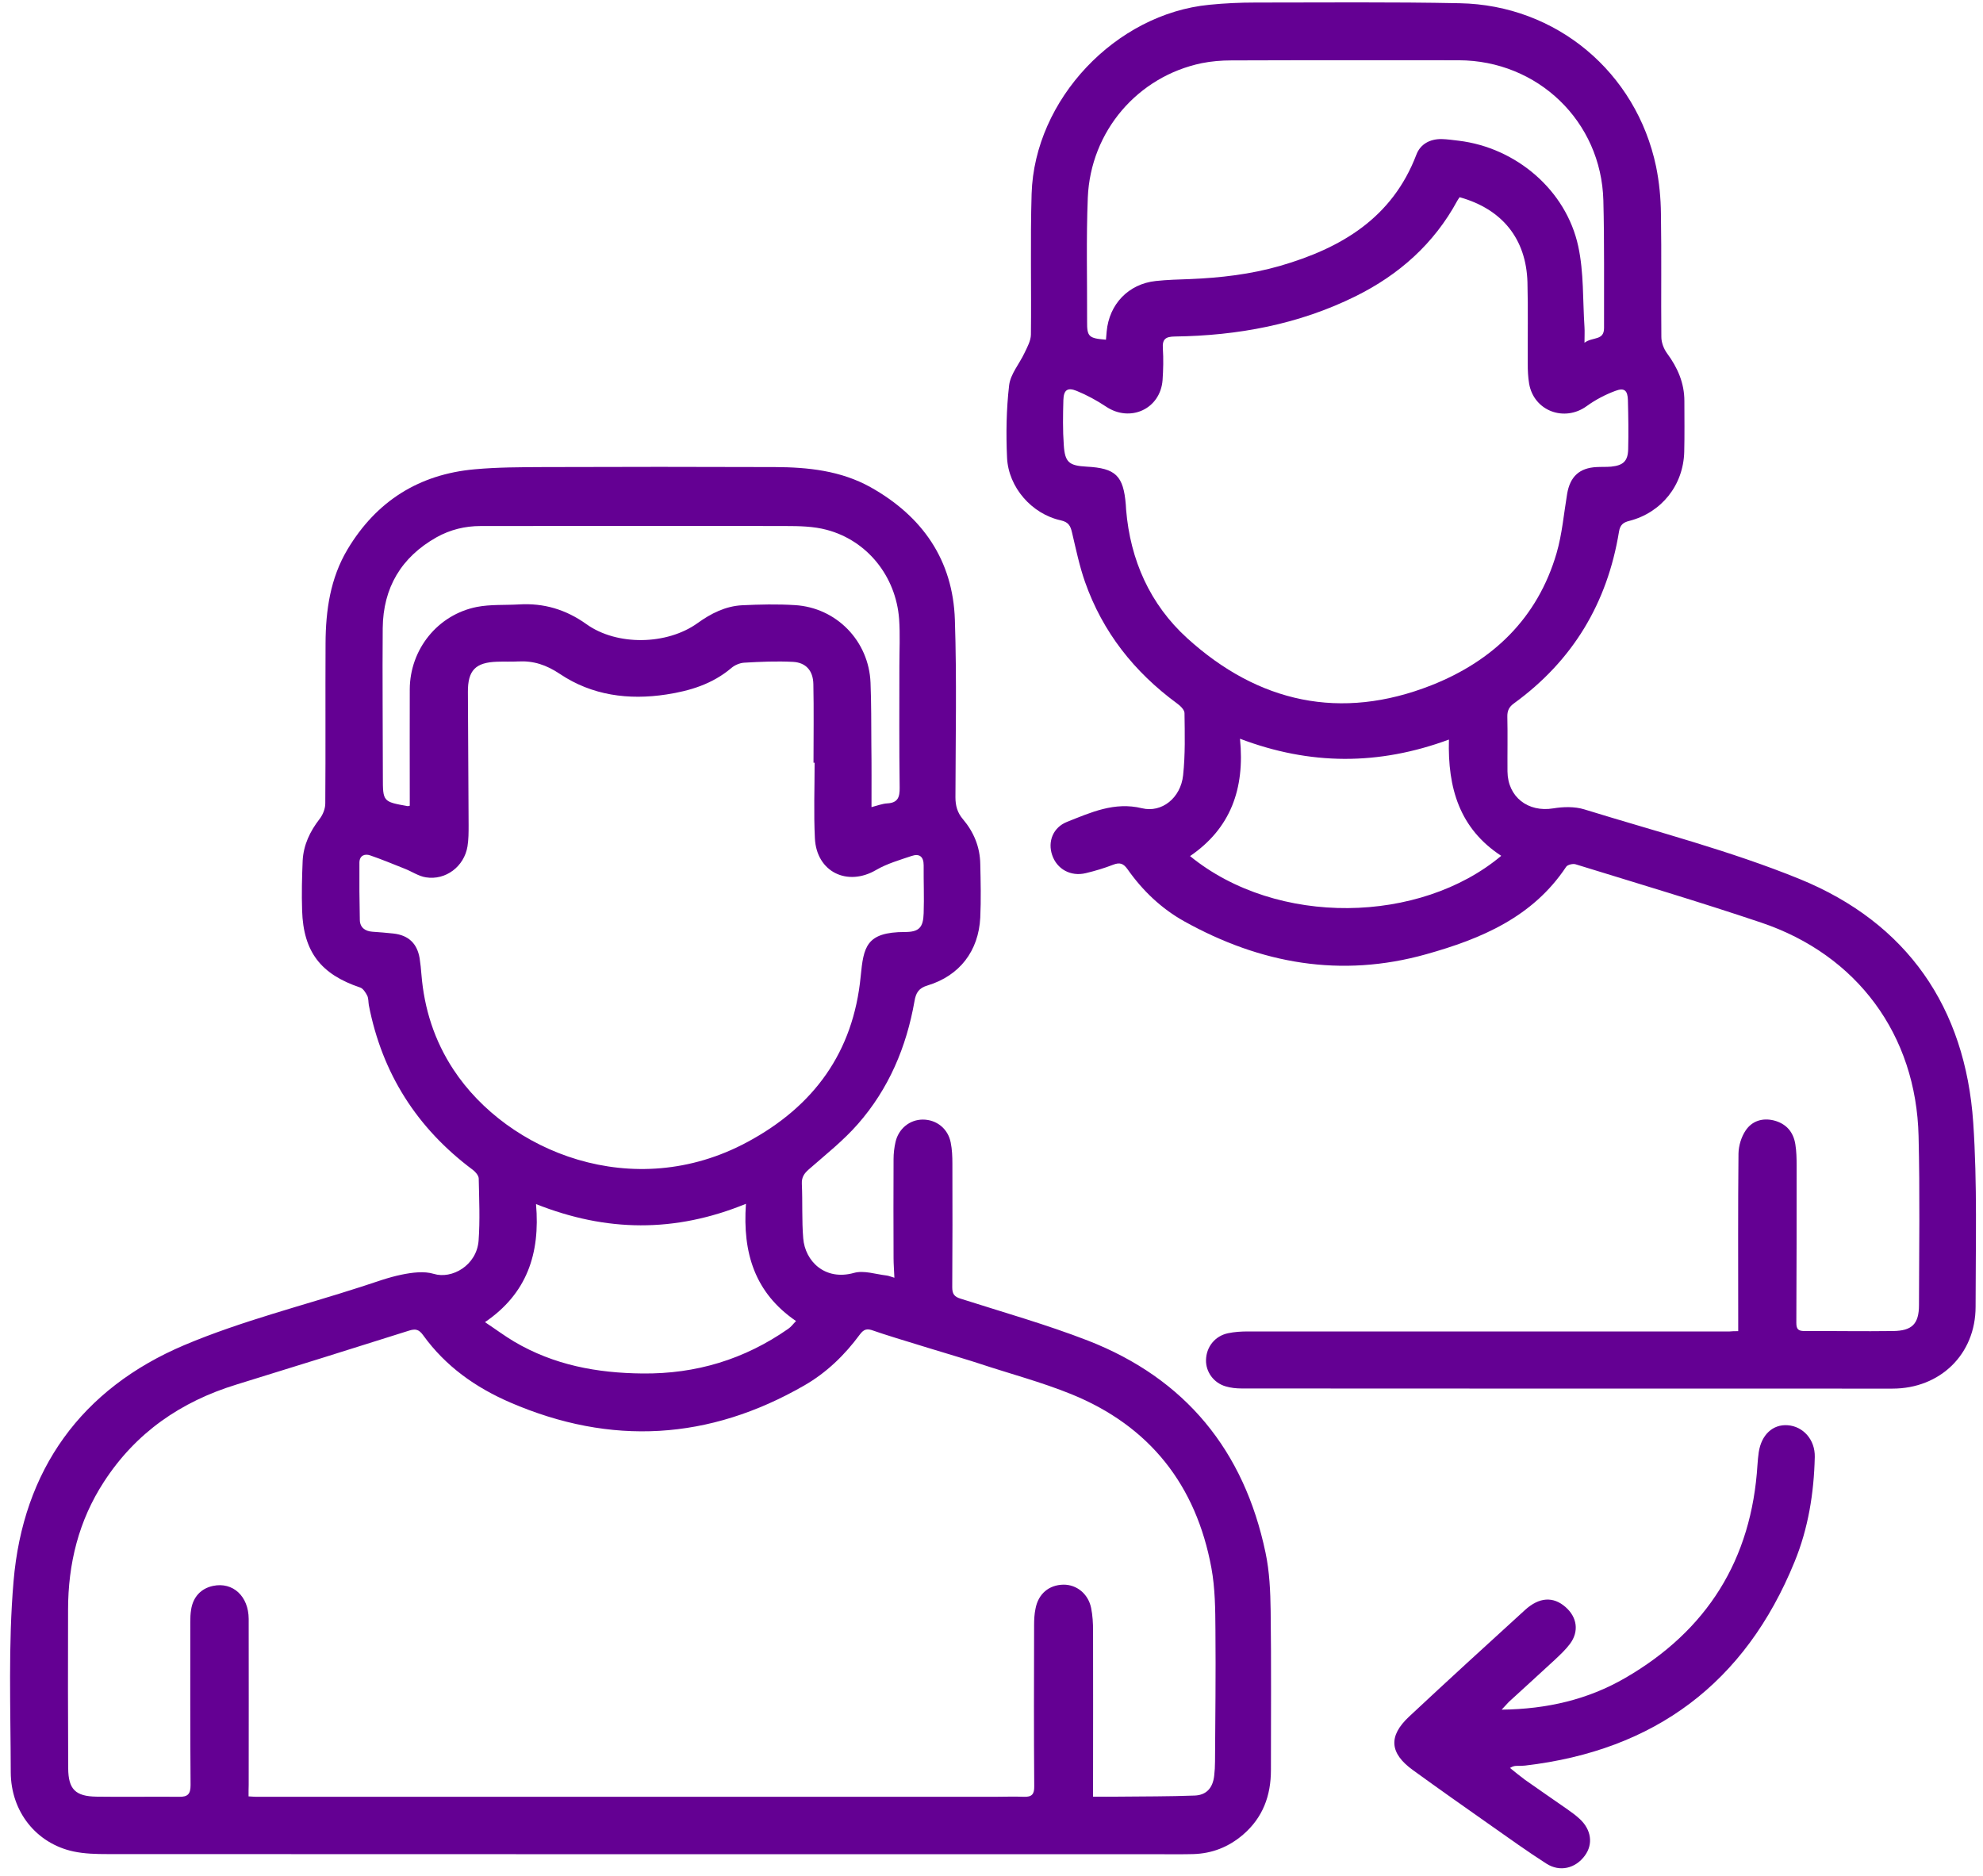<svg width="167" height="158" viewBox="0 0 167 158" fill="none" xmlns="http://www.w3.org/2000/svg">
<path d="M75.322 107.602C75.298 106.983 75.252 106.457 75.252 105.931C75.24 103.162 75.24 100.381 75.252 97.612C75.252 97.133 75.31 96.643 75.415 96.175C75.672 95.042 76.619 94.282 77.717 94.282C78.874 94.282 79.844 95.054 80.066 96.222C80.182 96.795 80.206 97.402 80.206 97.986C80.217 101.457 80.217 104.938 80.194 108.408C80.194 108.969 80.369 109.203 80.907 109.367C84.494 110.512 88.127 111.54 91.621 112.895C99.835 116.097 104.777 122.16 106.576 130.748C106.915 132.337 106.985 134.008 107.009 135.644C107.067 140.119 107.032 144.582 107.032 149.057C107.032 151.219 106.354 153.065 104.684 154.502C103.469 155.542 102.078 156.091 100.489 156.137C99.601 156.161 98.713 156.149 97.825 156.149C68.241 156.149 38.657 156.149 9.073 156.137C8.104 156.137 7.122 156.114 6.187 155.915C3.079 155.249 0.918 152.586 0.906 149.244C0.895 143.881 0.684 138.506 1.14 133.178C1.934 123.784 6.842 116.949 15.535 113.269C20.348 111.236 25.478 109.962 30.455 108.35C31.577 107.988 32.698 107.567 33.855 107.334C34.72 107.158 35.725 107.03 36.531 107.275C38.05 107.742 40.141 106.574 40.305 104.482C40.433 102.742 40.352 100.977 40.316 99.236C40.305 98.991 40.048 98.687 39.814 98.512C35.117 95.007 32.184 90.403 31.063 84.655C31.016 84.386 31.039 84.094 30.934 83.86C30.794 83.592 30.584 83.241 30.327 83.159C27.02 82.049 25.548 80.157 25.443 76.675C25.396 75.273 25.431 73.871 25.489 72.48C25.559 71.148 26.109 70.003 26.927 68.951C27.195 68.601 27.394 68.099 27.394 67.666C27.429 63.168 27.394 58.67 27.417 54.171C27.429 51.402 27.814 48.691 29.275 46.25C31.705 42.195 35.292 39.94 39.977 39.52C41.905 39.344 43.845 39.344 45.785 39.333C52.281 39.309 58.765 39.309 65.262 39.333C68.054 39.344 70.812 39.636 73.312 41.027C77.67 43.469 80.252 47.149 80.416 52.197C80.58 57.174 80.474 62.163 80.463 67.14C80.463 67.853 80.626 68.437 81.094 68.987C82.005 70.061 82.531 71.323 82.554 72.749C82.589 74.256 82.624 75.763 82.554 77.27C82.414 80.086 80.813 82.166 78.126 82.984C77.366 83.206 77.133 83.615 77.016 84.304C76.338 88.172 74.843 91.7 72.249 94.656C71.022 96.058 69.526 97.239 68.113 98.477C67.715 98.828 67.505 99.143 67.528 99.692C67.599 101.223 67.517 102.765 67.645 104.284C67.797 106.188 69.456 107.883 71.922 107.193C72.751 106.96 73.756 107.31 74.679 107.415C74.854 107.438 75.041 107.52 75.322 107.602ZM20.933 151.277C21.213 151.289 21.4 151.312 21.587 151.312C42.303 151.312 63.018 151.312 83.734 151.312C84.564 151.312 85.405 151.277 86.235 151.312C86.901 151.335 87.111 151.09 87.099 150.424C87.064 145.902 87.076 141.381 87.088 136.847C87.088 136.392 87.111 135.924 87.204 135.48C87.438 134.218 88.338 133.47 89.553 133.447C90.675 133.435 91.644 134.218 91.89 135.41C92.018 136.041 92.053 136.695 92.053 137.338C92.065 141.568 92.053 145.797 92.053 150.027C92.053 150.424 92.053 150.821 92.053 151.3C92.813 151.3 93.479 151.312 94.145 151.3C96.295 151.277 98.456 151.289 100.606 151.207C101.611 151.172 102.137 150.553 102.253 149.548C102.3 149.15 102.324 148.741 102.324 148.344C102.347 144.652 102.394 140.972 102.359 137.279C102.347 135.539 102.335 133.751 102.02 132.045C100.734 125.07 96.832 120.092 90.219 117.405C87.683 116.377 85.019 115.676 82.414 114.811C81.304 114.437 75.217 112.65 73.546 112.054C73.032 111.867 72.763 111.913 72.412 112.381C71.139 114.11 69.608 115.594 67.739 116.669C59.724 121.284 51.463 121.775 42.969 118.106C40.048 116.844 37.524 115.057 35.643 112.451C35.292 111.96 35.012 111.878 34.451 112.054C29.614 113.584 24.753 115.103 19.904 116.599C15.231 118.036 11.445 120.642 8.758 124.778C6.62 128.061 5.732 131.695 5.732 135.574C5.72 140.014 5.72 144.465 5.743 148.905C5.755 150.681 6.351 151.277 8.139 151.3C10.452 151.335 12.777 151.289 15.091 151.312C15.815 151.324 16.049 151.078 16.049 150.33C16.014 145.75 16.025 141.17 16.025 136.602C16.025 136.251 16.037 135.901 16.095 135.55C16.259 134.475 16.937 133.763 17.942 133.552C19.612 133.202 20.933 134.417 20.944 136.333C20.956 140.995 20.944 145.645 20.944 150.307C20.933 150.587 20.933 150.891 20.933 151.277ZM68.603 64.231C68.568 64.231 68.545 64.231 68.51 64.231C68.51 62.023 68.545 59.815 68.498 57.606C68.475 56.473 67.867 55.795 66.781 55.737C65.414 55.667 64.035 55.725 62.668 55.807C62.294 55.83 61.862 56.017 61.581 56.263C59.992 57.606 58.111 58.179 56.125 58.483C52.935 58.973 49.85 58.565 47.151 56.754C46.018 55.994 44.931 55.632 43.635 55.702C43.039 55.737 42.455 55.702 41.859 55.725C40.048 55.784 39.393 56.45 39.405 58.273C39.417 62.011 39.452 65.762 39.464 69.501C39.464 70.097 39.464 70.692 39.37 71.277C39.09 72.971 37.536 74.151 35.865 73.882C35.257 73.789 34.685 73.391 34.089 73.158C33.119 72.772 32.161 72.375 31.18 72.036C30.712 71.872 30.28 72.048 30.268 72.632C30.256 74.244 30.268 75.857 30.303 77.469C30.315 78.1 30.735 78.415 31.355 78.462C31.951 78.509 32.535 78.544 33.131 78.614C34.393 78.754 35.129 79.444 35.339 80.694C35.409 81.15 35.456 81.605 35.491 82.061C35.725 84.959 36.589 87.646 38.19 90.076C42.747 97.005 53.344 101.34 62.937 96.175C68.533 93.172 71.863 88.616 72.483 82.225C72.728 79.748 72.927 78.486 76.221 78.486C77.401 78.486 77.752 78.1 77.787 76.908C77.834 75.565 77.775 74.221 77.787 72.866C77.787 72.13 77.425 71.861 76.771 72.083C75.766 72.422 74.714 72.725 73.803 73.251C71.373 74.688 68.767 73.438 68.627 70.599C68.522 68.484 68.603 66.358 68.603 64.231ZM73.394 67.97C73.896 67.841 74.305 67.678 74.726 67.654C75.614 67.608 75.777 67.129 75.766 66.334C75.719 62.911 75.742 59.499 75.742 56.076C75.742 54.755 75.812 53.435 75.719 52.127C75.45 48.528 73.032 45.513 69.608 44.614C68.51 44.322 67.318 44.298 66.173 44.298C57.609 44.275 49.044 44.298 40.48 44.298C39.16 44.298 37.921 44.602 36.764 45.245C33.785 46.927 32.266 49.498 32.231 52.898C32.196 57.069 32.243 61.24 32.243 65.423C32.243 67.514 32.243 67.514 34.346 67.888C34.369 67.888 34.393 67.877 34.509 67.853C34.509 67.585 34.509 67.293 34.509 67.012C34.509 64.021 34.498 61.03 34.509 58.05C34.521 54.685 36.858 51.764 40.164 51.11C41.309 50.888 42.525 50.97 43.705 50.9C45.796 50.771 47.666 51.332 49.383 52.559C51.954 54.405 56.172 54.323 58.742 52.477C59.876 51.659 61.102 51.04 62.504 50.97C63.977 50.9 65.472 50.865 66.944 50.958C70.45 51.169 73.172 53.984 73.312 57.489C73.382 59.242 73.371 60.983 73.382 62.736C73.406 64.453 73.394 66.147 73.394 67.97ZM62.82 101.375C56.826 103.828 51.054 103.746 45.142 101.398C45.504 105.604 44.359 108.946 40.842 111.341C41.742 111.937 42.49 112.498 43.296 112.977C46.637 114.951 50.271 115.629 54.115 115.664C58.625 115.711 62.703 114.472 66.383 111.902C66.629 111.738 66.804 111.481 67.038 111.248C63.568 108.876 62.528 105.522 62.82 101.375Z" fill="#640093"/>
<path d="M146.385 112.1C146.385 111.668 146.385 111.353 146.385 111.037C146.385 106.41 146.361 101.772 146.408 97.145C146.42 96.49 146.642 95.743 147.015 95.194C147.541 94.411 148.406 94.119 149.376 94.352C150.427 94.621 151.035 95.322 151.198 96.374C151.292 96.958 151.304 97.554 151.304 98.15C151.304 102.566 151.303 106.983 151.28 111.399C151.28 111.949 151.455 112.089 151.969 112.089C154.446 112.077 156.924 112.124 159.401 112.089C161.025 112.077 161.609 111.493 161.609 109.892C161.62 105.148 161.691 100.404 161.574 95.672C161.375 87.155 156.409 80.413 148.312 77.691C143.136 75.95 137.914 74.396 132.691 72.784C132.457 72.714 132.013 72.819 131.896 72.994C129.081 77.235 124.746 79.058 120.119 80.355C112.933 82.376 106.156 81.161 99.73 77.586C97.802 76.511 96.225 75.004 94.951 73.192C94.601 72.702 94.297 72.609 93.748 72.819C93 73.111 92.217 73.344 91.435 73.531C90.173 73.835 89.004 73.193 88.607 72.001C88.222 70.879 88.677 69.676 89.869 69.208C91.879 68.414 93.853 67.502 96.167 68.063C97.849 68.472 99.438 67.187 99.637 65.283C99.824 63.553 99.777 61.789 99.754 60.048C99.754 59.768 99.38 59.417 99.099 59.218C95.512 56.578 92.86 53.225 91.376 49.007C90.909 47.675 90.617 46.273 90.29 44.882C90.161 44.321 90.021 43.971 89.332 43.819C86.889 43.282 84.927 41.038 84.81 38.55C84.716 36.517 84.751 34.46 84.985 32.439C85.102 31.492 85.85 30.639 86.282 29.716C86.516 29.226 86.808 28.7 86.819 28.186C86.866 24.225 86.761 20.264 86.878 16.315C87.123 8.37 93.958 1.161 101.857 0.401C103.142 0.273 104.439 0.214 105.724 0.214C111.461 0.214 117.198 0.156 122.935 0.273C131.055 0.425 137.797 6.068 139.468 14.025C139.736 15.334 139.865 16.689 139.877 18.032C139.935 21.479 139.877 24.926 139.912 28.373C139.912 28.84 140.11 29.366 140.391 29.752C141.279 30.955 141.851 32.252 141.851 33.771C141.851 35.196 141.875 36.622 141.839 38.047C141.769 40.851 139.935 43.165 137.213 43.866C136.687 43.994 136.441 44.216 136.348 44.754C135.366 50.783 132.457 55.632 127.503 59.23C127.083 59.534 126.931 59.849 126.942 60.364C126.977 61.894 126.942 63.437 126.954 64.967C126.977 67.117 128.683 68.425 130.81 68.075C131.651 67.935 132.609 67.912 133.415 68.157C139.503 70.038 145.707 71.639 151.584 74.034C160.604 77.726 165.511 84.818 166.177 94.539C166.528 99.692 166.376 104.88 166.376 110.044C166.376 114.051 163.385 116.938 159.377 116.938C141.115 116.938 122.841 116.938 104.579 116.926C104.123 116.926 103.656 116.879 103.224 116.75C102.207 116.458 101.541 115.524 101.565 114.531C101.588 113.432 102.312 112.509 103.411 112.276C103.96 112.159 104.532 112.124 105.093 112.124C118.623 112.124 132.142 112.124 145.672 112.124C145.894 112.1 146.081 112.1 146.385 112.1ZM122.923 16.607C122.841 16.735 122.771 16.817 122.724 16.911C120.761 20.533 117.817 23.139 114.16 24.95C109.37 27.321 104.24 28.268 98.936 28.338C98.176 28.349 97.873 28.548 97.931 29.343C97.989 30.231 97.966 31.118 97.907 32.006C97.721 34.448 95.173 35.605 93.14 34.238C92.369 33.724 91.528 33.268 90.675 32.918C89.892 32.602 89.577 32.848 89.553 33.689C89.518 34.951 89.495 36.224 89.588 37.486C89.682 38.935 90.032 39.215 91.505 39.297C93.958 39.426 94.613 40.057 94.811 42.51C94.823 42.639 94.823 42.779 94.835 42.908C95.185 47.172 96.856 50.9 99.976 53.739C105.97 59.184 112.91 60.714 120.539 57.711C125.715 55.666 129.489 52.068 131.09 46.577C131.558 44.964 131.698 43.258 131.978 41.587C132.224 40.139 133.006 39.402 134.467 39.332C134.864 39.309 135.273 39.332 135.682 39.297C136.71 39.192 137.096 38.83 137.119 37.814C137.154 36.447 137.131 35.068 137.096 33.701C137.072 32.883 136.804 32.626 136.033 32.918C135.191 33.233 134.362 33.666 133.637 34.191C131.756 35.57 129.174 34.612 128.777 32.31C128.683 31.761 128.66 31.189 128.66 30.628C128.648 28.338 128.695 26.048 128.636 23.769C128.531 20.124 126.522 17.612 122.923 16.607ZM93.14 28.607C93.164 28.373 93.175 28.151 93.199 27.917C93.409 25.615 95.033 23.91 97.335 23.664C98.293 23.559 99.275 23.536 100.233 23.501C102.791 23.395 105.327 23.103 107.804 22.39C112.957 20.895 117.245 18.36 119.278 13.032C119.616 12.132 120.423 11.7 121.404 11.711C121.883 11.723 122.362 11.793 122.853 11.851C127.678 12.436 131.896 16.011 132.913 20.743C133.392 22.951 133.287 25.277 133.439 27.555C133.462 27.917 133.439 28.279 133.439 28.863C134.116 28.349 135.086 28.712 135.086 27.625C135.074 24.038 135.121 20.463 135.028 16.876C134.852 10.216 129.501 5.087 122.841 5.075C116.462 5.075 110.071 5.063 103.691 5.087C102.862 5.087 102.02 5.157 101.202 5.32C95.816 6.442 91.844 11.045 91.61 16.642C91.47 20.112 91.563 23.582 91.551 27.064C91.54 28.349 91.68 28.49 93.14 28.607ZM126.428 72.071C122.923 69.781 121.907 66.369 122.023 62.28C116.1 64.465 110.339 64.453 104.427 62.21C104.848 66.451 103.621 69.769 100.221 72.094C107.559 78.076 119.605 77.796 126.428 72.071Z" fill="#640093"/>
<path d="M126.462 143.974C130.295 143.928 133.73 143.121 136.861 141.31C143.767 137.315 147.517 131.332 148.008 123.341C148.031 122.99 148.066 122.639 148.113 122.301C148.335 120.828 149.293 119.929 150.555 120.022C151.852 120.116 152.868 121.237 152.833 122.698C152.763 125.736 152.284 128.715 151.127 131.531C146.968 141.731 139.35 147.41 128.437 148.683C128.227 148.707 128.005 148.707 127.794 148.707C127.619 148.707 127.444 148.706 127.164 148.882C127.584 149.221 128.005 149.571 128.437 149.887C129.629 150.728 130.821 151.546 132.012 152.375C132.363 152.621 132.713 152.878 133.029 153.17C134.022 154.081 134.186 155.308 133.461 156.278C132.678 157.341 131.37 157.668 130.236 156.944C128.647 155.927 127.117 154.829 125.574 153.742C123.378 152.2 121.17 150.646 118.996 149.069C117.022 147.643 116.905 146.206 118.669 144.559C121.894 141.544 125.154 138.565 128.425 135.585C129.629 134.487 130.809 134.429 131.837 135.328C132.819 136.181 132.994 137.385 132.223 138.425C131.86 138.915 131.393 139.348 130.949 139.768C129.664 140.96 128.367 142.128 127.07 143.32C126.918 143.472 126.778 143.647 126.462 143.974Z" fill="#640093"/>
</svg>
